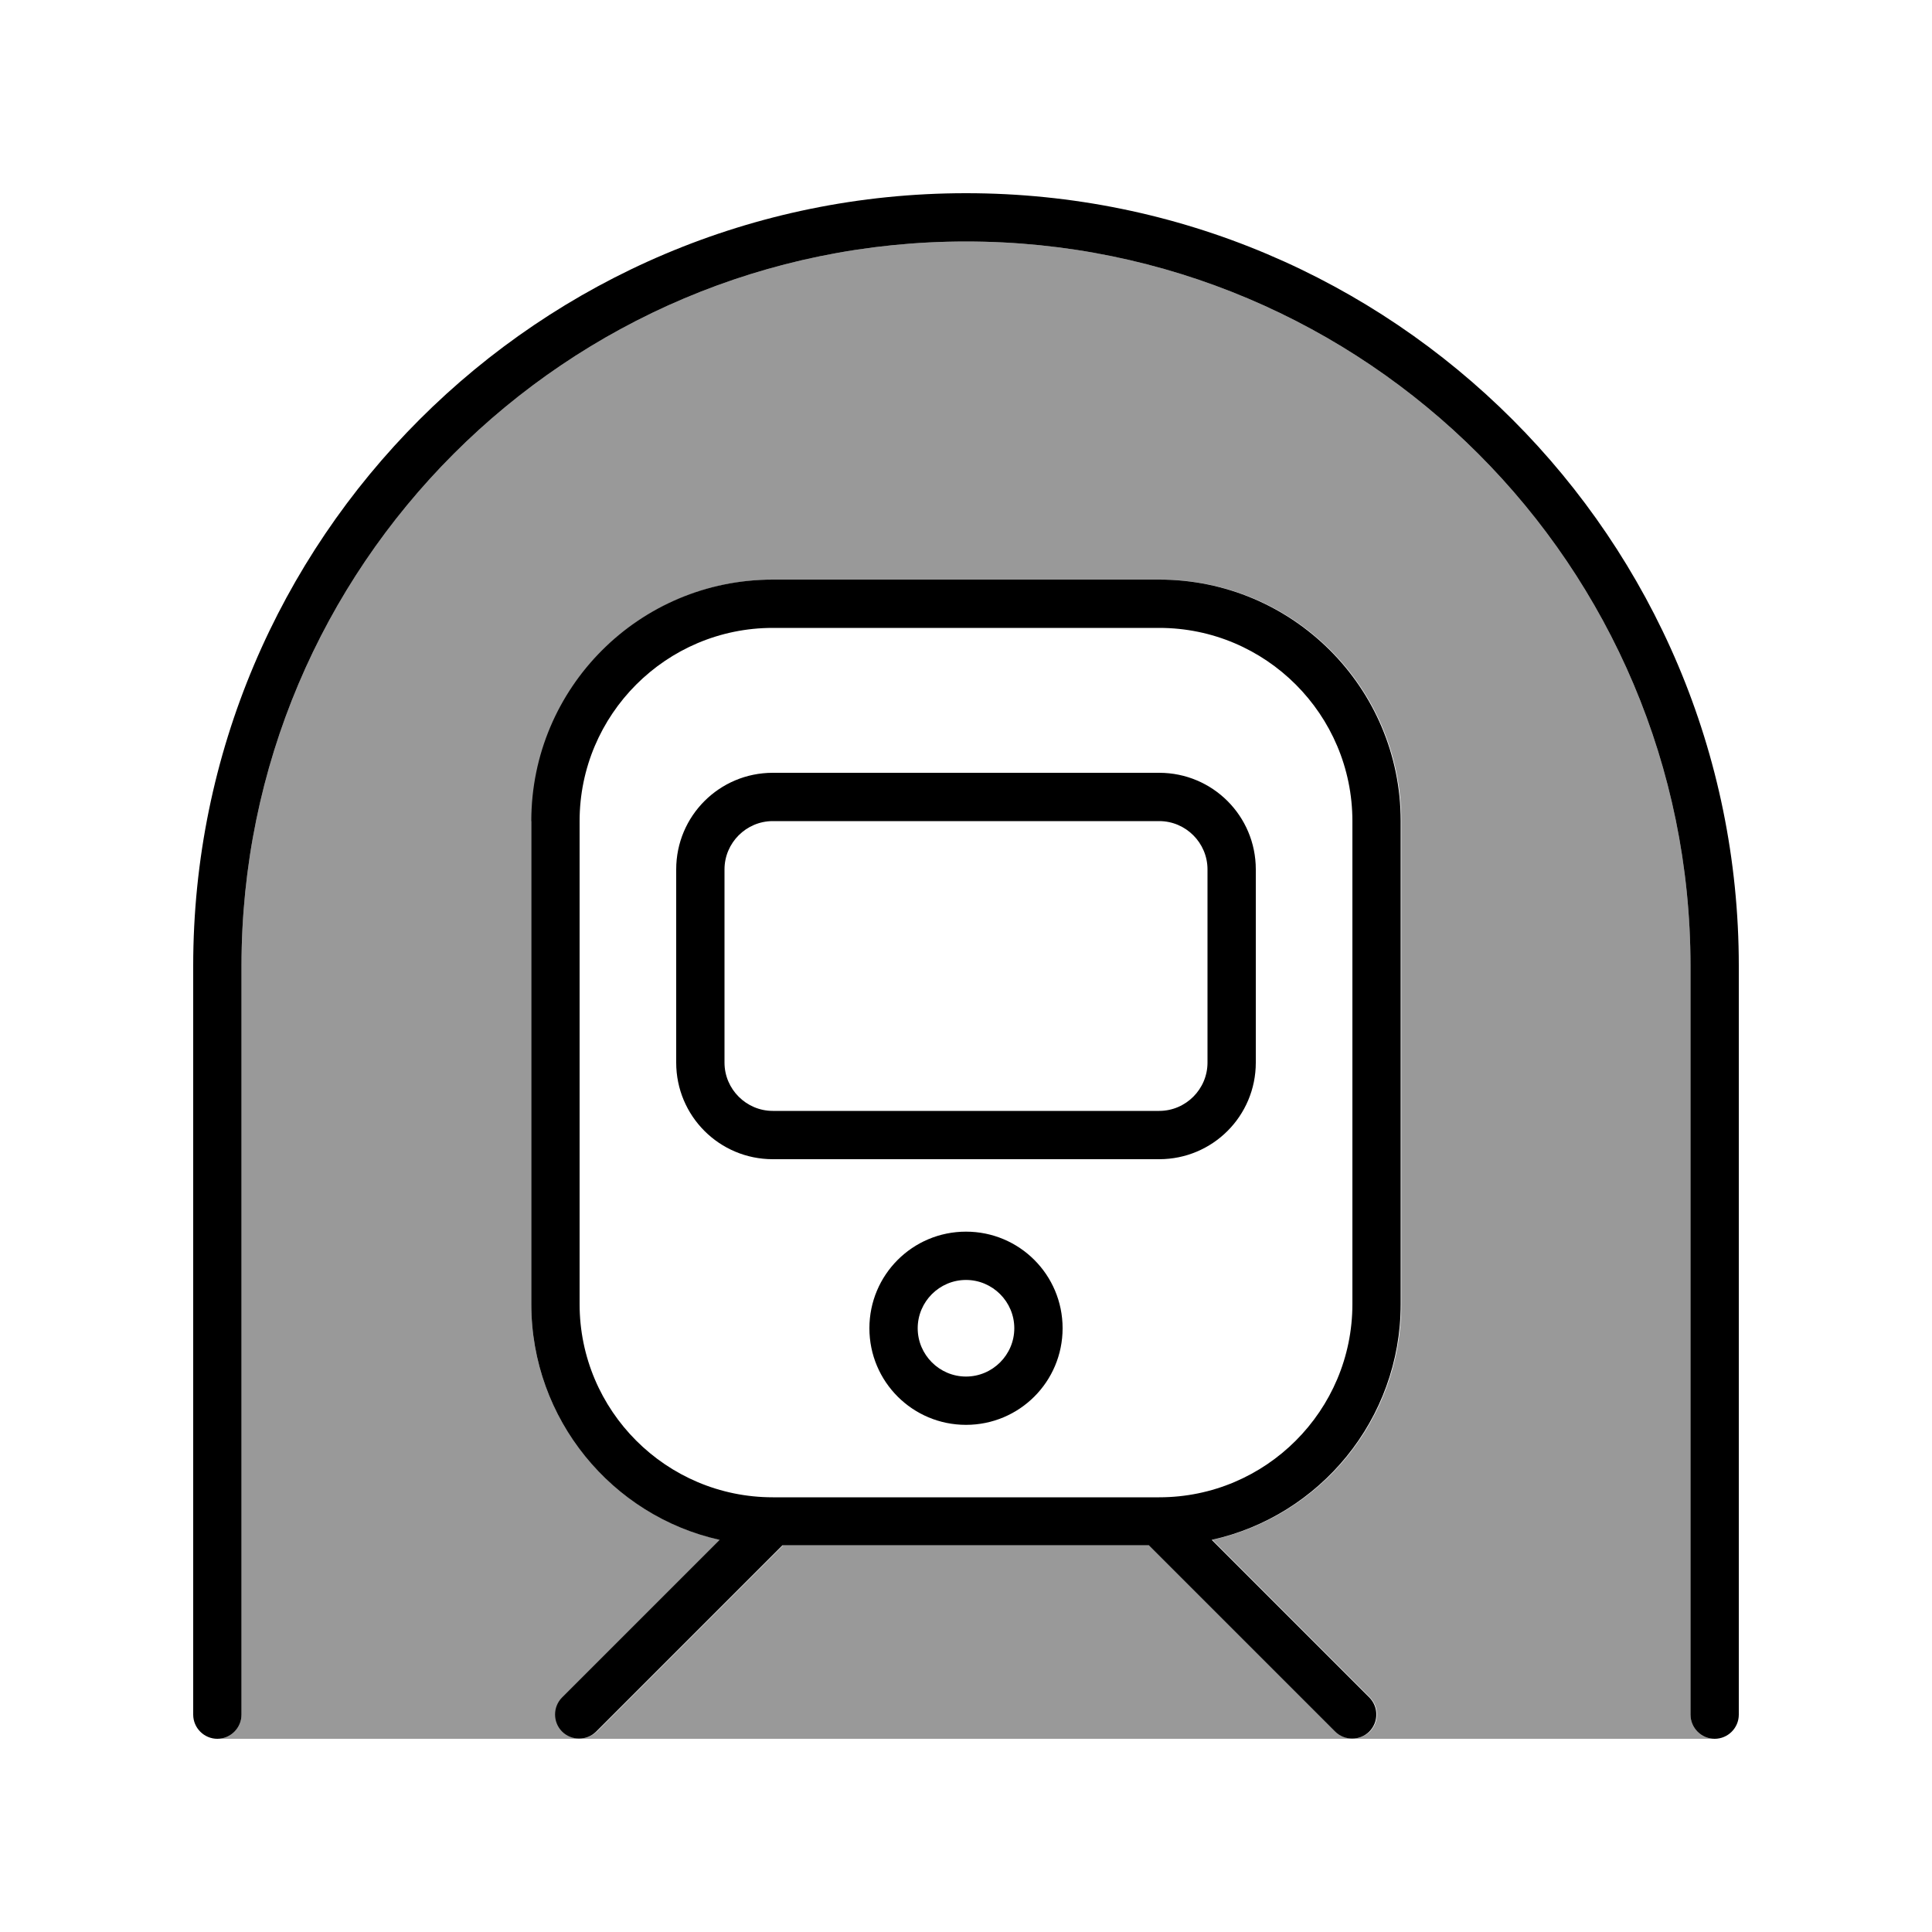 <svg xmlns="http://www.w3.org/2000/svg" viewBox="0 0 640 640"><!--! Font Awesome Pro 7.1.0 by @fontawesome - https://fontawesome.com License - https://fontawesome.com/license (Commercial License) Copyright 2025 Fonticons, Inc. --><path opacity=".4" fill="currentColor" d="M72 576C76.4 576 80 572.4 80 568L80 320C80 187.5 187.5 80 320 80C452.5 80 560 187.5 560 320L560 568C560 572.4 563.6 576 568 576L72 576zM176 272L176 432C176 470.2 202.8 502.2 238.6 510.1L186.4 562.3C183.3 565.4 183.3 570.5 186.4 573.6C188 575.2 190 575.9 192 575.9C194.1 575.9 196.1 575.1 197.7 573.6L259.4 511.9L380.8 511.9L442.5 573.6C444.1 575.2 446.1 575.9 448.1 575.9C450.2 575.9 452.2 575.1 453.8 573.6C456.9 570.5 456.9 565.4 453.8 562.3L401.6 510.1C437.4 502.2 464.2 470.2 464.2 432L464.2 272C464.2 227.8 428.4 192 384.2 192L256.2 192C212 192 176.2 227.8 176.2 272z"/><path fill="currentColor" d="M320 80C187.5 80 80 187.5 80 320L80 568C80 572.4 76.4 576 72 576C67.6 576 64 572.4 64 568L64 320C64 178.6 178.6 64 320 64C461.4 64 576 178.6 576 320L576 568C576 572.4 572.4 576 568 576C563.6 576 560 572.4 560 568L560 320C560 187.5 452.5 80 320 80zM256 208C220.7 208 192 236.7 192 272L192 432C192 467.3 220.7 496 256 496L384 496C419.3 496 448 467.3 448 432L448 272C448 236.7 419.3 208 384 208L256 208zM256 192L384 192C428.2 192 464 227.8 464 272L464 432C464 470.2 437.2 502.2 401.4 510.1L453.6 562.3C456.7 565.4 456.7 570.5 453.6 573.6C450.5 576.7 445.4 576.7 442.3 573.6L380.6 511.9L259.2 511.9L197.5 573.6C194.4 576.7 189.3 576.7 186.2 573.6C183.1 570.5 183.1 565.4 186.2 562.3L238.4 510.1C202.8 502.2 176 470.2 176 432L176 272C176 227.8 211.8 192 256 192zM336 440C336 431.2 328.8 424 320 424C311.2 424 304 431.2 304 440C304 448.8 311.2 456 320 456C328.8 456 336 448.8 336 440zM288 440C288 422.3 302.3 408 320 408C337.7 408 352 422.3 352 440C352 457.7 337.7 472 320 472C302.3 472 288 457.7 288 440zM256 272C247.2 272 240 279.2 240 288L240 352C240 360.8 247.2 368 256 368L384 368C392.8 368 400 360.8 400 352L400 288C400 279.2 392.8 272 384 272L256 272zM224 288C224 270.3 238.3 256 256 256L384 256C401.7 256 416 270.3 416 288L416 352C416 369.7 401.7 384 384 384L256 384C238.3 384 224 369.7 224 352L224 288z"/></svg>